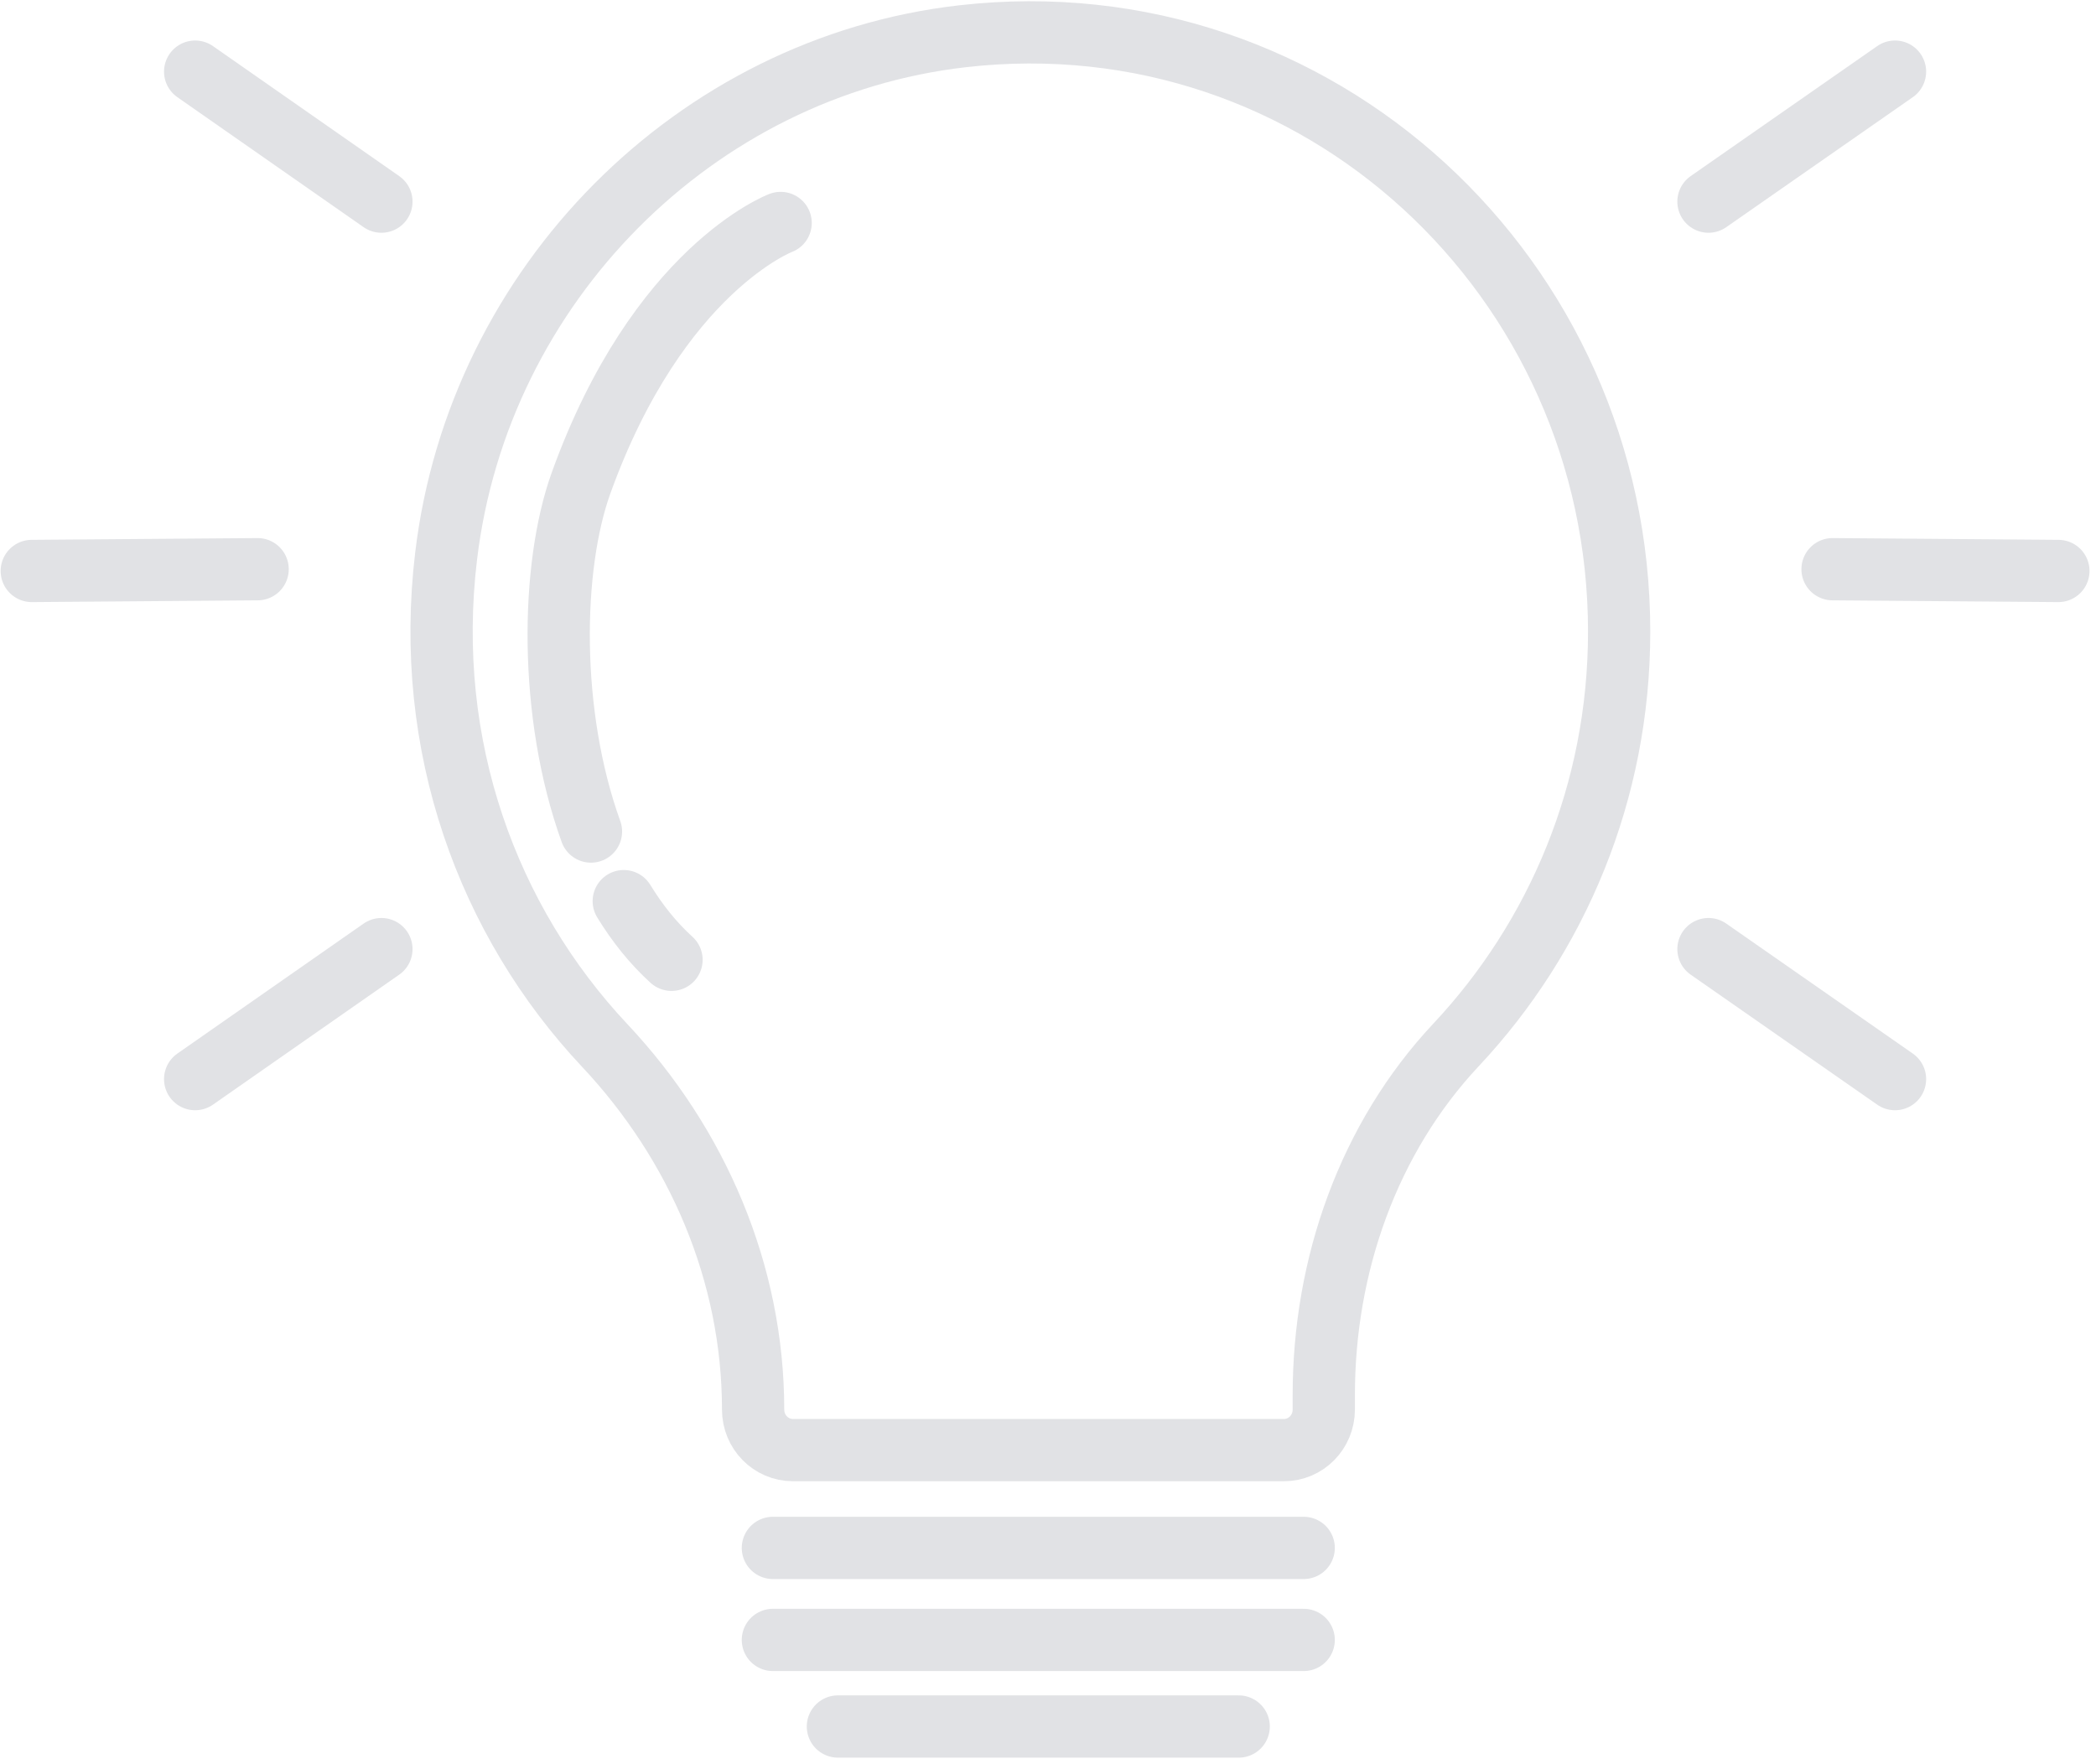 <svg width="101" height="85" viewBox="0 0 101 85" fill="none" xmlns="http://www.w3.org/2000/svg">
<path d="M78.022 30.435C78.022 13.389 63.516 -0.207 46.382 1.747C33.511 3.216 23.064 13.707 21.498 26.79C20.395 35.95 23.514 44.39 29.139 50.377C33.606 55.131 36.29 61.34 36.29 67.922C36.29 69.003 37.148 69.876 38.21 69.876H61.868C62.931 69.876 63.789 69.003 63.789 67.922V67.216C63.789 60.979 65.941 54.854 70.163 50.35C75.025 45.166 78.022 38.168 78.022 30.435Z" stroke="#E1E2E5" stroke-width="3" stroke-miterlimit="10"/>
<path d="M37.243 74.589H62.821" stroke="#E1E2E5" stroke-width="3" stroke-miterlimit="10" stroke-linecap="round"/>
<path d="M37.243 79.023H62.821" stroke="#E1E2E5" stroke-width="3" stroke-miterlimit="10" stroke-linecap="round"/>
<path d="M40.376 83.195H59.689" stroke="#E1E2E5" stroke-width="3" stroke-miterlimit="10" stroke-linecap="round"/>
<path d="M18.379 45.735L9.404 51.999" stroke="#E1E2E5" stroke-width="3" stroke-miterlimit="10" stroke-linecap="round"/>
<path d="M9.404 3.452L18.379 9.716" stroke="#E1E2E5" stroke-width="3" stroke-miterlimit="10" stroke-linecap="round"/>
<path d="M12.414 27.428L1.531 27.513" stroke="#E1E2E5" stroke-width="3" stroke-miterlimit="10" stroke-linecap="round"/>
<path d="M82.326 45.735L91.315 51.999" stroke="#E1E2E5" stroke-width="3" stroke-miterlimit="10" stroke-linecap="round"/>
<path d="M91.315 3.452L82.326 9.716" stroke="#E1E2E5" stroke-width="3" stroke-miterlimit="10" stroke-linecap="round"/>
<path d="M88.305 27.428L99.187 27.513" stroke="#E1E2E5" stroke-width="3" stroke-miterlimit="10" stroke-linecap="round"/>
<path d="M30.057 43.423C30.71 44.49 31.473 45.447 32.358 46.25" stroke="#E1E2E5" stroke-width="3" stroke-miterlimit="10" stroke-linecap="round"/>
<path d="M37.616 10.744C37.616 10.744 31.718 12.961 28 23.272C26.542 27.319 26.433 34.401 28.477 40.069" stroke="#E1E2E5" stroke-width="3" stroke-miterlimit="10" stroke-linecap="round"/>
</svg>
